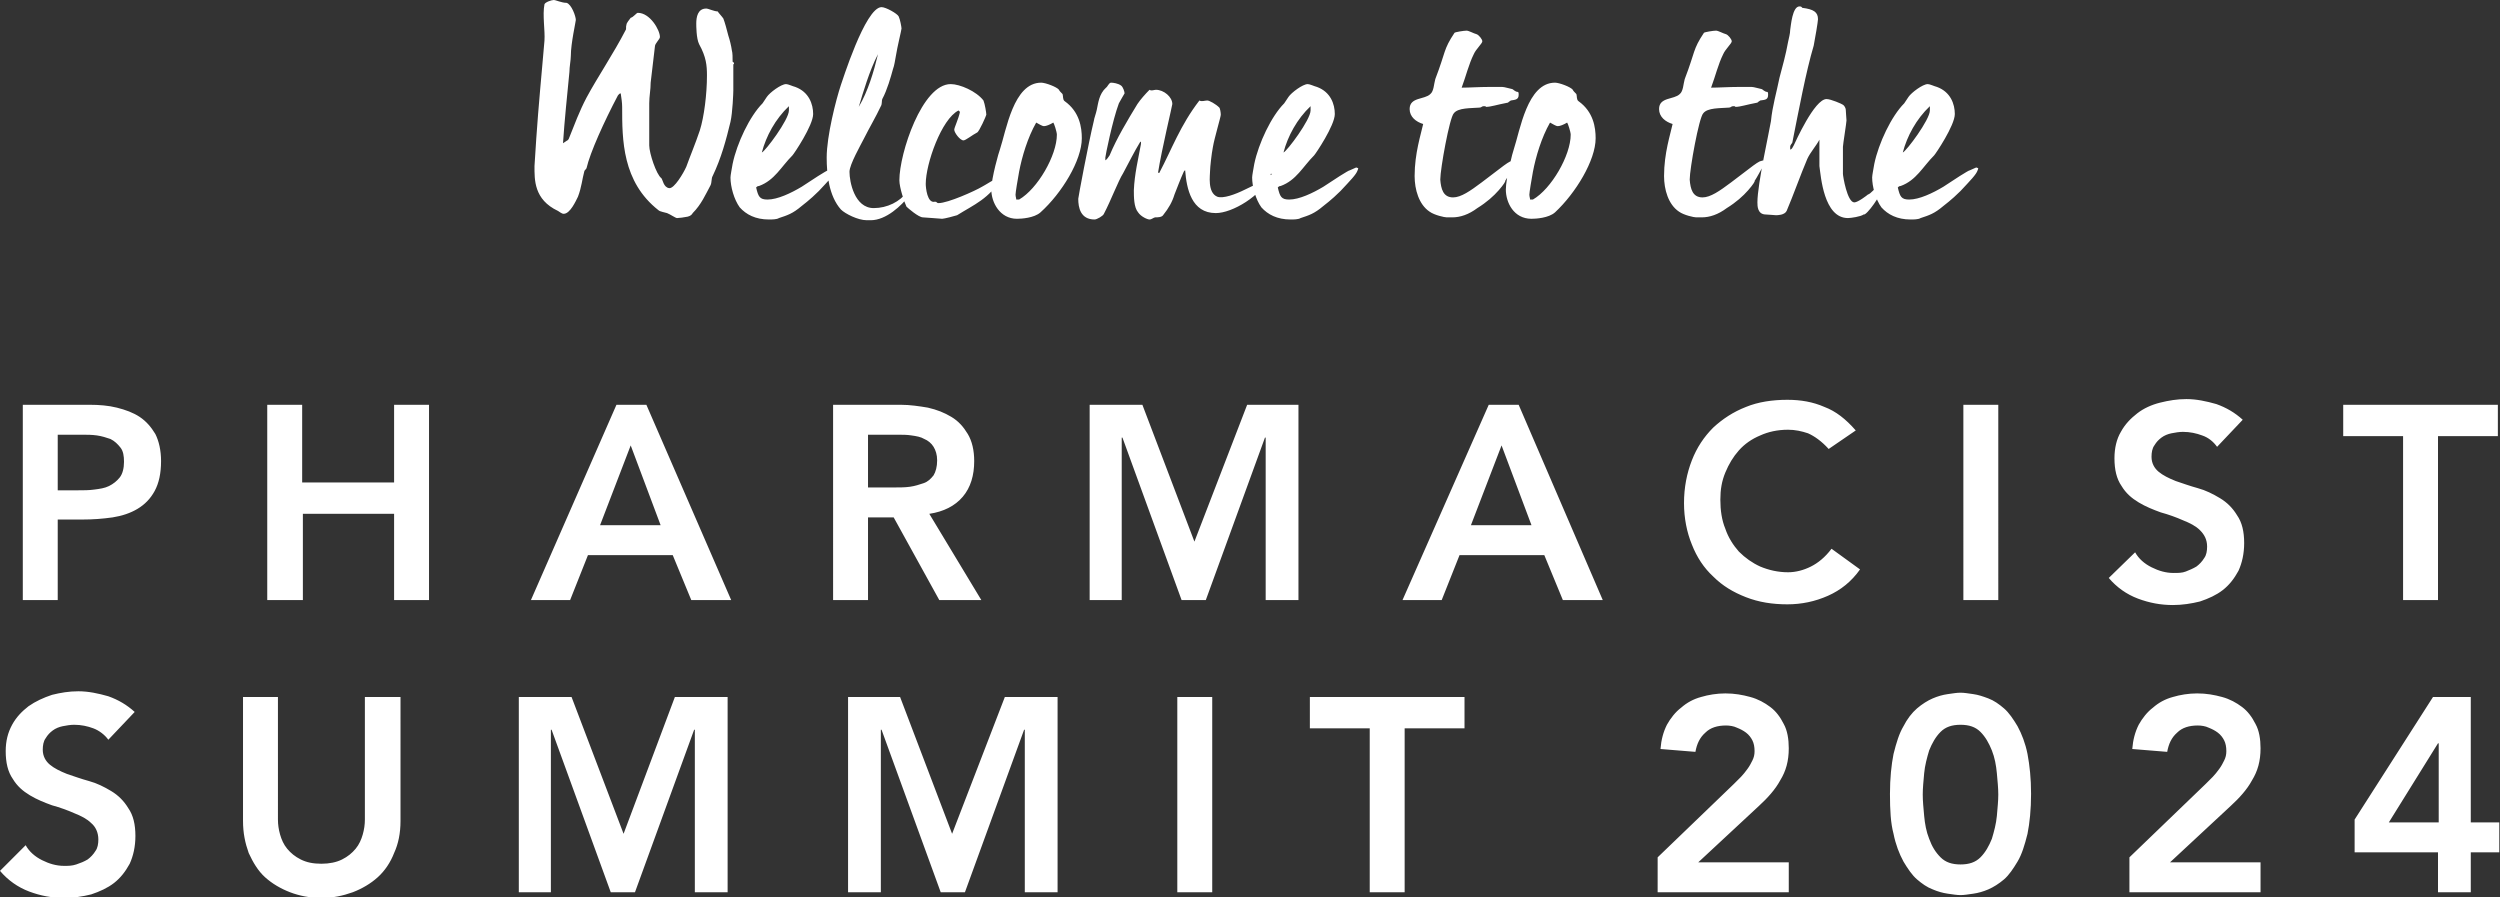 <svg xmlns="http://www.w3.org/2000/svg" xmlns:xlink="http://www.w3.org/1999/xlink" id="Layer_1" x="0px" y="0px" viewBox="0 0 350.8 125.9" style="enable-background:new 0 0 350.8 125.9;" xml:space="preserve"><rect x="0" y="0" width="350.8" height="125.9" fill="#333333" stroke="none"/><style type="text/css">	.st0{fill:#FFFFFF;}</style><g>	<path class="st0" d="M342.1,115.4h-6.9l6.9-11.1h0.1V115.4z M342.1,125.2h4.6v-5.6h4v-4.2h-4V97.8h-5.3l-11,17.2v4.6h11.7V125.2z    M298.8,125.2h18.4V121h-12.7l8.5-7.9c1.2-1.1,2.3-2.3,3-3.6c0.8-1.3,1.2-2.7,1.2-4.5c0-1.3-0.2-2.5-0.7-3.4   c-0.5-1-1.1-1.8-1.9-2.4c-0.8-0.6-1.7-1.1-2.8-1.4c-1.1-0.3-2.2-0.5-3.5-0.5c-1.2,0-2.4,0.2-3.4,0.5c-1.1,0.3-2,0.8-2.8,1.5   c-0.8,0.6-1.5,1.5-2,2.4c-0.5,1-0.8,2.1-0.9,3.4l4.9,0.4c0.2-1.1,0.6-2,1.4-2.7c0.7-0.7,1.7-1,2.9-1c0.5,0,1.1,0.1,1.5,0.3   c0.5,0.2,0.9,0.4,1.3,0.7c0.4,0.3,0.7,0.7,0.9,1.1c0.2,0.4,0.3,0.9,0.3,1.5c0,0.5-0.1,0.9-0.3,1.3c-0.2,0.4-0.4,0.8-0.7,1.2   c-0.3,0.4-0.6,0.8-0.9,1.1c-0.3,0.3-0.7,0.7-1,1l-10.7,10.3V125.2z M270,108.5c0.1-1.1,0.4-2.2,0.7-3.2c0.4-1,0.9-1.9,1.6-2.6   c0.7-0.7,1.6-1,2.8-1c1.2,0,2.1,0.3,2.8,1c0.7,0.7,1.2,1.6,1.6,2.6c0.4,1,0.6,2.1,0.7,3.2c0.1,1.1,0.2,2.1,0.2,3   c0,0.9-0.1,1.8-0.2,3c-0.1,1.1-0.4,2.2-0.7,3.2c-0.4,1-0.9,1.9-1.6,2.6c-0.7,0.7-1.6,1-2.8,1c-1.2,0-2.1-0.3-2.8-1   c-0.7-0.7-1.2-1.5-1.6-2.6c-0.4-1-0.6-2.1-0.7-3.2c-0.1-1.1-0.2-2.1-0.2-3C269.8,110.6,269.9,109.6,270,108.5 M265.7,117   c0.3,1.5,0.8,2.8,1.4,3.9c0.6,1,1.2,1.9,1.9,2.5c0.7,0.6,1.4,1.1,2.2,1.4c0.7,0.3,1.4,0.5,2.1,0.6c0.7,0.1,1.3,0.2,1.8,0.2   c0.5,0,1.1-0.1,1.8-0.2c0.7-0.1,1.4-0.3,2.1-0.6c0.7-0.3,1.5-0.8,2.2-1.4c0.7-0.6,1.3-1.5,1.9-2.5c0.6-1,1-2.3,1.4-3.9   c0.3-1.5,0.5-3.4,0.5-5.6c0-2.2-0.2-4-0.5-5.6c-0.3-1.5-0.8-2.8-1.4-3.9c-0.6-1-1.2-1.9-1.9-2.5c-0.7-0.6-1.4-1.1-2.2-1.4   s-1.4-0.5-2.1-0.6c-0.7-0.1-1.3-0.2-1.8-0.2c-0.5,0-1.1,0.1-1.8,0.2c-0.7,0.1-1.4,0.3-2.1,0.6s-1.5,0.8-2.2,1.4   c-0.7,0.6-1.4,1.5-1.9,2.5c-0.6,1-1,2.3-1.4,3.9c-0.3,1.5-0.5,3.4-0.5,5.6C265.2,113.7,265.3,115.5,265.7,117 M232.7,125.2H251V121   h-12.7l8.5-7.9c1.2-1.1,2.3-2.3,3-3.6c0.8-1.3,1.2-2.7,1.2-4.5c0-1.3-0.2-2.5-0.7-3.4c-0.5-1-1.1-1.8-1.9-2.4   c-0.8-0.6-1.7-1.1-2.8-1.4c-1.1-0.3-2.2-0.5-3.5-0.5c-1.2,0-2.4,0.2-3.4,0.5c-1.1,0.3-2,0.8-2.8,1.5c-0.8,0.6-1.5,1.5-2,2.4   c-0.5,1-0.8,2.1-0.9,3.4l4.9,0.4c0.2-1.1,0.6-2,1.4-2.7c0.7-0.7,1.7-1,2.9-1c0.5,0,1.1,0.1,1.5,0.3c0.5,0.2,0.9,0.4,1.3,0.7   c0.4,0.3,0.7,0.7,0.9,1.1c0.2,0.4,0.3,0.9,0.3,1.5c0,0.5-0.1,0.9-0.3,1.3c-0.2,0.4-0.4,0.8-0.7,1.2c-0.3,0.4-0.6,0.8-0.9,1.1   c-0.3,0.3-0.7,0.7-1,1l-10.7,10.3V125.2z M192.2,125.2h4.9v-23h8.4v-4.4h-21.7v4.4h8.4V125.2z M165.2,125.2h4.9V97.8h-4.9V125.2z    M119,125.2h4.6v-22.8h0.1l8.3,22.8h3.4l8.3-22.8h0.1v22.8h4.6V97.8h-7.4l-7.4,19.2l-7.3-19.2H119V125.2z M72.7,125.2h4.6v-22.8   h0.1l8.3,22.8h3.4l8.3-22.8h0.1v22.8h4.6V97.8h-7.4L87.5,117l-7.3-19.2h-7.4V125.2z M56.1,97.8h-4.9V115c0,0.7-0.1,1.4-0.3,2.1   s-0.5,1.4-1,2c-0.5,0.6-1.1,1.1-1.9,1.5c-0.8,0.4-1.8,0.6-2.9,0.6c-1.2,0-2.1-0.2-2.9-0.6c-0.8-0.4-1.4-0.9-1.9-1.5   c-0.5-0.6-0.8-1.3-1-2c-0.2-0.7-0.3-1.4-0.3-2.1V97.8h-4.9v17.4c0,1.7,0.3,3.1,0.8,4.5c0.6,1.3,1.3,2.5,2.3,3.4   c1,0.9,2.2,1.6,3.5,2.1c1.3,0.5,2.8,0.8,4.4,0.8c1.6,0,3-0.3,4.4-0.8c1.3-0.5,2.5-1.2,3.5-2.1c1-0.9,1.8-2.1,2.3-3.4   c0.6-1.3,0.9-2.8,0.9-4.5V97.8z M18.9,99.9c-1.1-1-2.3-1.7-3.7-2.2c-1.4-0.4-2.8-0.7-4.2-0.7c-1.3,0-2.5,0.2-3.7,0.5   C6.1,97.9,5,98.4,4,99.1c-0.9,0.7-1.7,1.5-2.3,2.6s-0.9,2.3-0.9,3.7c0,1.6,0.3,2.9,1,3.9c0.6,1,1.4,1.7,2.4,2.3c1,0.6,2,1,3.1,1.4   c1.1,0.3,2.2,0.7,3.1,1.1c1,0.4,1.8,0.8,2.4,1.4c0.6,0.5,1,1.3,1,2.3c0,0.6-0.1,1.2-0.4,1.6c-0.3,0.5-0.7,0.9-1.1,1.2   c-0.5,0.3-1,0.5-1.6,0.7s-1.1,0.2-1.7,0.2c-1.1,0-2.1-0.3-3.1-0.8c-1-0.5-1.8-1.2-2.3-2.1L0,122.2c1.1,1.3,2.5,2.3,4.1,2.9   c1.6,0.6,3.2,0.9,4.9,0.9c1.3,0,2.6-0.2,3.8-0.5c1.2-0.4,2.3-0.9,3.2-1.6c0.9-0.7,1.6-1.6,2.2-2.7c0.5-1.1,0.8-2.4,0.8-3.9   c0-1.6-0.3-2.9-1-3.9c-0.6-1-1.4-1.8-2.4-2.4c-1-0.6-2-1.1-3.1-1.4c-1.1-0.3-2.2-0.7-3.1-1c-1-0.4-1.8-0.8-2.4-1.3   c-0.6-0.5-1-1.2-1-2.1c0-0.6,0.1-1.2,0.4-1.6c0.3-0.5,0.6-0.8,1-1.1c0.4-0.3,0.9-0.5,1.4-0.6c0.5-0.1,1.1-0.2,1.6-0.2   c1,0,1.9,0.2,2.7,0.5s1.6,0.9,2.1,1.6L18.9,99.9z"></path>	<path class="st0" d="M337.2,84.2h4.9v-23h8.4v-4.4h-21.7v4.4h8.4V84.2z M314.7,58.9c-1.1-1-2.3-1.7-3.7-2.2   c-1.4-0.4-2.8-0.7-4.2-0.7c-1.3,0-2.5,0.2-3.7,0.5c-1.2,0.3-2.3,0.8-3.2,1.5c-0.9,0.7-1.7,1.5-2.3,2.6c-0.6,1-0.9,2.3-0.9,3.7   c0,1.6,0.3,2.9,1,3.9c0.6,1,1.4,1.7,2.4,2.3c1,0.6,2,1,3.1,1.4c1.1,0.3,2.2,0.7,3.1,1.1c1,0.4,1.8,0.8,2.4,1.4s1,1.3,1,2.3   c0,0.6-0.1,1.2-0.4,1.6c-0.3,0.5-0.7,0.9-1.1,1.2c-0.5,0.3-1,0.5-1.5,0.7s-1.1,0.2-1.7,0.2c-1.1,0-2.1-0.3-3.1-0.8   c-1-0.5-1.8-1.2-2.3-2.1l-3.7,3.6c1.1,1.3,2.5,2.3,4.1,2.9c1.6,0.6,3.2,0.9,4.9,0.9c1.3,0,2.6-0.2,3.8-0.5c1.2-0.4,2.3-0.9,3.2-1.6   c0.9-0.7,1.6-1.6,2.2-2.7c0.5-1.1,0.8-2.4,0.8-3.9c0-1.6-0.3-2.9-1-3.9c-0.6-1-1.4-1.8-2.4-2.4c-1-0.6-2-1.1-3.1-1.4   c-1.1-0.3-2.2-0.7-3.1-1c-1-0.4-1.8-0.8-2.4-1.3c-0.6-0.5-1-1.2-1-2.1c0-0.6,0.1-1.2,0.4-1.6c0.3-0.5,0.6-0.8,1-1.1   c0.4-0.3,0.9-0.5,1.4-0.6c0.5-0.1,1.1-0.2,1.6-0.2c1,0,1.9,0.2,2.7,0.5c0.9,0.3,1.6,0.9,2.1,1.6L314.7,58.9z M275.5,84.2h4.9V56.8   h-4.9V84.2z M260.4,60.4c-1.4-1.6-2.8-2.7-4.4-3.3c-1.6-0.7-3.3-1-5.2-1c-2.1,0-4.1,0.3-5.8,1c-1.8,0.7-3.3,1.7-4.6,2.9   c-1.3,1.3-2.3,2.8-3,4.6c-0.7,1.8-1.1,3.8-1.1,6c0,2.1,0.4,4.1,1.1,5.8c0.7,1.8,1.7,3.3,3,4.5c1.3,1.3,2.8,2.2,4.6,2.9s3.7,1,5.8,1   c2,0,3.9-0.4,5.7-1.2c1.8-0.8,3.3-2,4.5-3.7l-4-2.9c-0.9,1.2-1.9,2-2.9,2.5c-1,0.5-2.1,0.8-3.2,0.8c-1.4,0-2.7-0.3-3.9-0.8   c-1.1-0.5-2.1-1.2-3-2.1c-0.8-0.9-1.5-2-1.9-3.2c-0.5-1.2-0.7-2.6-0.7-4.1c0-1.4,0.2-2.6,0.7-3.8c0.5-1.2,1.1-2.2,1.9-3.1   c0.8-0.9,1.8-1.6,3-2.1c1.1-0.5,2.4-0.8,3.9-0.8c1,0,1.9,0.2,2.8,0.5c0.9,0.4,1.9,1.1,2.9,2.2L260.4,60.4z M206.4,73.7l4.3-11.2   l4.2,11.2H206.4z M196.8,84.2h5.5l2.5-6.3h11.9l2.6,6.3h5.6l-11.8-27.4h-4.2L196.8,84.2z M152.8,84.2h4.6V61.4h0.1l8.3,22.8h3.4   l8.3-22.8h0.1v22.8h4.6V56.8H175L167.6,76l-7.3-19.2h-7.4V84.2z M121.8,68.4V61h4.2c0.6,0,1.3,0,1.9,0.1c0.7,0.1,1.3,0.2,1.8,0.5   c0.5,0.2,1,0.6,1.3,1.1c0.3,0.5,0.5,1.1,0.5,1.9c0,0.9-0.2,1.6-0.5,2.1c-0.4,0.5-0.8,0.9-1.4,1.1c-0.6,0.2-1.2,0.4-1.9,0.5   c-0.7,0.1-1.4,0.1-2.1,0.1H121.8z M116.9,84.2h4.9V72.6h3.6l6.4,11.6h5.9l-7.3-12.1c2-0.3,3.6-1.1,4.7-2.4c1.1-1.3,1.6-3,1.6-5   c0-1.5-0.3-2.8-0.9-3.8c-0.6-1-1.3-1.8-2.3-2.4s-2-1-3.3-1.3c-1.2-0.2-2.5-0.4-3.8-0.4h-9.5V84.2z M84.2,73.7l4.3-11.2l4.2,11.2   H84.2z M74.5,84.2H80l2.5-6.3h11.9l2.6,6.3h5.6L90.7,56.8h-4.2L74.5,84.2z M37.6,84.2h4.9V72.1h12.8v12.1h4.9V56.8h-4.9v10.9H42.4   V56.8h-4.9V84.2z M8.1,68.7V61h3.5c0.6,0,1.3,0,2,0.1c0.7,0.1,1.3,0.3,1.9,0.5c0.6,0.3,1,0.7,1.4,1.2c0.4,0.5,0.5,1.2,0.5,2   c0,0.9-0.2,1.7-0.6,2.2c-0.4,0.5-0.9,0.9-1.5,1.2c-0.6,0.3-1.3,0.4-2.1,0.5c-0.7,0.1-1.5,0.1-2.2,0.1H8.1z M3.2,84.2h4.9V72.9h3.5   c1.4,0,2.8-0.1,4.2-0.3c1.3-0.2,2.5-0.6,3.5-1.2c1-0.6,1.8-1.4,2.4-2.5c0.6-1.1,0.9-2.5,0.9-4.2c0-1.5-0.3-2.8-0.8-3.8   c-0.6-1-1.3-1.8-2.2-2.4c-0.9-0.6-2-1-3.2-1.3c-1.2-0.3-2.5-0.4-3.8-0.4H3.2V84.2z"></path>	<path class="st0" d="M270.8,15.5c0,1.3-3.3,5.7-3.8,5.9c0.6-2.3,1.9-4.7,3.8-6.5V15.5z M277.5,23.9c0.2-0.4,0-0.3-0.2-0.4l-0.9,0.4   c-0.1,0-0.6,0.3-1.4,0.8c-0.8,0.5-1.5,1-2.3,1.5c-1.5,0.9-3.4,1.8-4.8,1.8c-1.1,0-1.3-0.4-1.6-1.7c0.1-0.1,0.2-0.2,0.4-0.2   c2.2-0.8,3.1-2.7,4.7-4.3c0.2-0.2,2.9-4.2,2.9-5.8c0-1.4-0.6-3.1-2.5-3.8c-0.4-0.1-1-0.4-1.3-0.4c-0.7,0-2.3,1.2-2.7,1.8l-0.6,0.9   c-1.8,1.8-3.6,5.6-4.2,8.5c-0.1,0.6-0.3,1.6-0.3,1.9c0,1.3,0.5,3.1,1.3,4.2c0.9,1,2.2,1.7,4.1,1.7c0.4,0,1.1,0,1.4-0.2   c1.2-0.4,1.9-0.6,3.2-1.7c0.1-0.1,1.1-0.8,2.4-2.1C276.5,25.3,277.3,24.5,277.5,23.9 M264.1,26.4c0-0.3-0.2-0.3-0.2-0.3h-0.4   c-0.4,0.3-1,1.1-1.4,1.2c-0.1,0.1-1.4,1.1-1.9,1.1c-1,0-1.6-3.7-1.6-4v-3.8c0-0.3,0.5-3.4,0.5-3.7c0-0.3-0.1-1.1-0.1-1.5   c0-0.2-0.2-0.6-0.4-0.7c-0.1-0.1-1.7-0.8-2.3-0.8c-1.7,0-4.4,6.1-4.6,6.5c-0.2,0.3-0.2,0.5-0.5,0.6v-0.4c0-0.3,0.3-0.5,0.3-0.6   c0.9-4.5,1.9-9.9,3-13.6c0.2-1,0.6-3.4,0.6-3.7c0-1-0.6-1.4-2.2-1.6c-0.1-0.1-0.1-0.2-0.4-0.2c-1,0-1.2,2.7-1.3,3.3   c0,0.5-0.2,1.2-0.3,1.7c-0.3,1.7-0.8,3.5-1.2,5c-0.4,2-1,4-1.2,6.1c-0.2,1.3-1.9,8.8-1.9,11.4c0,0.5,0,1.7,1.2,1.7   c0.3,0,1.2,0.1,1.4,0.1c0.2,0,1.2,0,1.5-0.6c0.9-2.1,2-5.2,2.9-7.3c0.4-0.9,1.3-1.9,1.7-2.7l0,3.7c0.2,1.4,0.6,7.3,4,7.3   c0.4,0,1.8-0.2,2.2-0.5C261.9,30.3,264.1,27.2,264.1,26.4 M248.1,13.3c0-0.3,0-0.3-0.1-0.4c-0.4,0-0.7-0.4-0.8-0.4   c-0.5-0.1-1.1-0.3-1.4-0.3c-0.1,0-0.6,0-1.9,0c-1.3,0-2.8,0.1-3.8,0.1c0.6-1.6,1-3.3,1.7-4.7c0.3-0.7,1.2-1.5,1.2-1.8   c0-0.3-0.5-0.9-0.8-1c-0.4-0.1-1.1-0.5-1.4-0.5c-0.4,0-1.6,0.2-1.7,0.3c-1.6,2.4-1.2,2.6-2.7,6.5c-0.2,0.7-0.2,1.7-0.7,2.1   c-0.8,0.8-2.9,0.4-2.9,2.1c0,1.1,0.9,1.8,1.9,2.1c-0.3,1.4-1.2,4.1-1.2,7.3c0,1.9,0.6,4,2.1,5c0.7,0.5,2.1,0.8,2.4,0.8h0.8   c1.1,0,2.3-0.4,3.5-1.3c1.3-0.8,2.3-1.7,3-2.5c0.7-0.8,1-1.3,0.9-1.3c0.4-0.6,0.8-1.4,1.2-2.1c0.2-0.4,0.4-1-0.3-0.7   c-0.2,0-0.8,0.4-1.7,1.1l-2.5,1.9c-1.6,1.2-2.9,2.1-4,2.1c-1.4,0-1.7-1.2-1.8-2.5c0-1.5,1.3-8.7,1.9-9.3c0.6-0.8,2.4-0.7,3.6-0.8   c0.3,0,0.3-0.2,0.6-0.2c0.2,0,0.3,0,0.3,0.1c0.7,0,1.5-0.3,3.1-0.6c0.2-0.2,0.3-0.2,0.4-0.3C247.7,14,248.1,14,248.1,13.3    M220.4,18.9c0,2.9-2.7,7.6-5.3,9.1h-0.4c0-0.2-0.1-0.4-0.1-0.7s0.3-2.1,0.5-3.2c0.4-2.1,1.2-4.8,2.4-6.9c0.4,0.2,0.8,0.5,1.1,0.5   c0.3,0,0.8-0.2,1.3-0.5C220,17.3,220.4,18.5,220.4,18.9 M223.9,19.4c0-1.5-0.3-3.7-2.4-5.2c-0.3-0.2-0.2-0.7-0.3-1   c-0.2-0.2-0.5-0.5-0.5-0.6c-0.3-0.4-1.9-1-2.5-1c-3.9,0-4.9,6.7-5.8,9.4c-0.1,0.2-1.1,4-1.1,5.6c0,1.8,1.1,4.1,3.6,4.1   c0.6,0,2.4-0.1,3.3-0.9C221.1,27.1,223.9,22.5,223.9,19.4 M213.1,13.3c0-0.3,0-0.3-0.1-0.4c-0.4,0-0.7-0.4-0.8-0.4   c-0.5-0.1-1.1-0.3-1.4-0.3c-0.1,0-0.6,0-1.9,0c-1.3,0-2.8,0.1-3.8,0.1c0.6-1.6,1-3.3,1.7-4.7c0.3-0.7,1.2-1.5,1.2-1.8   c0-0.3-0.5-0.9-0.8-1c-0.4-0.1-1.1-0.5-1.4-0.5c-0.4,0-1.6,0.2-1.7,0.3c-1.6,2.4-1.2,2.6-2.7,6.5c-0.2,0.7-0.2,1.7-0.7,2.1   c-0.8,0.8-2.9,0.4-2.9,2.1c0,1.1,0.9,1.8,1.9,2.1c-0.3,1.4-1.2,4.1-1.2,7.3c0,1.9,0.6,4,2.1,5c0.7,0.5,2.1,0.8,2.4,0.8h0.8   c1.1,0,2.3-0.4,3.5-1.3c1.3-0.8,2.3-1.7,3-2.5c0.7-0.8,1-1.3,0.9-1.3c0.4-0.6,0.8-1.4,1.2-2.1c0.2-0.4,0.4-1-0.3-0.7   c-0.2,0-0.8,0.4-1.7,1.1l-2.5,1.9c-1.6,1.2-2.9,2.1-4,2.1c-1.4,0-1.7-1.2-1.8-2.5c0-1.5,1.3-8.7,1.9-9.3c0.6-0.8,2.4-0.7,3.6-0.8   c0.3,0,0.3-0.2,0.6-0.2c0.2,0,0.3,0,0.3,0.1c0.7,0,1.5-0.3,3.1-0.6c0.2-0.2,0.3-0.2,0.4-0.3C212.6,14,213.1,14,213.1,13.3    M183.9,15.5c0,1.3-3.3,5.7-3.8,5.9c0.6-2.3,1.9-4.7,3.8-6.5V15.5z M190.5,23.9c0.2-0.4,0-0.3-0.2-0.4l-0.9,0.4   c-0.1,0-0.6,0.3-1.4,0.8c-0.8,0.5-1.5,1-2.3,1.5c-1.5,0.9-3.4,1.8-4.8,1.8c-1.1,0-1.3-0.4-1.6-1.7c0.1-0.1,0.2-0.2,0.4-0.2   c2.2-0.8,3.1-2.7,4.7-4.3c0.2-0.2,2.9-4.2,2.9-5.8c0-1.4-0.6-3.1-2.5-3.8c-0.4-0.1-1-0.4-1.3-0.4c-0.7,0-2.3,1.2-2.7,1.8l-0.6,0.9   c-1.8,1.8-3.6,5.6-4.2,8.5c-0.1,0.6-0.3,1.6-0.3,1.9c0,1.3,0.5,3.1,1.3,4.2c0.9,1,2.2,1.7,4.1,1.7c0.4,0,1.1,0,1.4-0.2   c1.2-0.4,1.9-0.6,3.2-1.7c0.1-0.1,1.1-0.8,2.4-2.1C189.5,25.3,190.3,24.5,190.5,23.9 M178.5,24.4l-0.8,0.7c-0.3,0.2-1.5,0.8-3,1.5   c-1.4,0.7-3.1,1.3-3.9,1c-1.4-0.6-1-3-1-3.7c0-0.4,0.2-2.3,0.4-3.3c0.2-1.2,1.1-4.2,1.1-4.5c0-0.3-0.1-0.9-0.2-1   c-0.5-0.5-1.4-1-1.7-1c-0.3,0-0.8,0.2-1.1,0c-2.7,3.5-3.9,6.9-5.6,10.1c0,0.1-0.1,0.1-0.2,0c0.5-3.2,2-9.4,2-9.6c0-1-1.2-2-2.3-2   c-0.3,0-0.6,0.2-0.9,0c-0.6,0.6-1.3,1.4-1.7,2c-1.4,2.3-2.9,4.8-3.9,7.2c-0.2,0.3-0.4,0.6-0.6,0.7l0-0.4c0-0.2,1-5.2,1.9-7.6   c0.2-0.4,0.7-1.2,0.8-1.4c0-0.2-0.2-0.9-0.5-1.1c-0.4-0.3-1.1-0.4-1.4-0.4c-0.3,0-0.5,0.6-0.7,0.7c-1,0.9-1.1,2.2-1.3,3.1   c-0.1,0.5-0.4,1.3-0.4,1.5c-0.8,3.3-2.2,10.8-2.2,11c0,1.2,0.3,2.9,2.3,2.9c0.3,0,1.2-0.5,1.3-0.8c1-1.9,2-4.6,2.7-5.7   c0.7-1.3,1.6-3.1,2.4-4.4h0.1v0.3c-0.4,2.2-0.9,4.2-1,6.5c0,0.9,0,2.4,0.6,3.1c0.4,0.6,1.3,1,1.6,1c0.3,0,0.6-0.3,0.8-0.3   c0.3,0,0.9,0,1.1-0.3c0.8-1,1.3-1.9,1.6-2.9c0.4-1,0.8-2.1,1.3-3.2c0.1-0.2,0.2-0.2,0.2-0.2c0.2,2.6,0.9,6,4.3,6   c2.3,0,6.4-2.4,7.7-5.3V24.4z M148.3,18.9c0,2.9-2.7,7.6-5.3,9.1h-0.4c0-0.2-0.1-0.4-0.1-0.7s0.3-2.1,0.5-3.2   c0.4-2.1,1.2-4.8,2.4-6.9c0.4,0.2,0.8,0.5,1.1,0.5c0.3,0,0.8-0.2,1.3-0.5C147.9,17.3,148.3,18.5,148.3,18.9 M151.8,19.4   c0-1.5-0.3-3.7-2.4-5.2c-0.3-0.2-0.2-0.7-0.3-1c-0.2-0.2-0.5-0.5-0.5-0.6c-0.3-0.4-1.9-1-2.5-1c-3.9,0-4.9,6.7-5.8,9.4   c-0.1,0.2-1.2,4-1.2,5.6c0,1.8,1.2,4.1,3.6,4.1c0.6,0,2.4-0.1,3.3-0.9C149,27.1,151.8,22.5,151.8,19.4 M140.6,24.9   c-0.3,0-0.2-0.2-0.5,0c-0.5,0.2-1.9,1.1-2.3,1.3c-1,0.6-4.8,2.3-6.1,2.3c-0.3,0-0.2-0.2-0.5-0.2c-1.1,0.3-1.3-2-1.3-2.5   c0-2.8,2.2-9.1,4.6-10.3l0.2,0.2c-0.2,1-0.8,2.2-0.8,2.5c0,0.4,0.8,1.5,1.3,1.5c0.3,0,1.3-0.8,1.9-1.1c0.3-0.1,1.3-2.4,1.3-2.5   c0-0.3-0.2-1.5-0.4-2c-1-1.3-3.3-2.3-4.6-2.3c-4,0-7.2,9.7-7.2,13.5c0,1,0.7,3.1,1,3.7c0.2,0.2,1.7,1.5,2.3,1.5   c0.3,0,2.5,0.2,2.7,0.2c0.3,0,1.8-0.4,2.1-0.5C136.7,28.7,138.8,27.9,140.6,24.9 M123.2,7.6c-0.6,2.5-1.4,5.2-2.7,7.4   C121.1,13,122,9.9,123.2,7.6 M127.7,26.9h-0.4c-1,1.4-2.8,2.3-4.7,2.3c-2.7,0-3.4-3.7-3.4-5.1c0-1,1.6-3.8,2-4.6   c0.8-1.6,1.7-3.1,2.4-4.6c0.2-0.3,0.1-0.8,0.2-1c0.7-1.3,1.2-3.1,1.5-4.2c0.2-0.5,0.3-1.3,0.4-1.8c0.2-1.3,0.8-3.7,0.8-3.9   c0-0.2-0.2-1.3-0.4-1.7c-0.2-0.4-1.8-1.3-2.4-1.3c-2.3,0-5.6,10.7-5.7,10.9c-0.7,2.1-2,7.2-2,10.2c0,2.3,0.3,5.4,2,7.3   c0.6,0.6,2.4,1.5,3.6,1.5h0.6c2.1,0,4.3-2,5.5-3.6V26.9z M110.7,15.5c0,1.3-3.3,5.7-3.8,5.9c0.6-2.3,1.9-4.7,3.8-6.5V15.5z    M117.3,23.9c0.2-0.4,0-0.3-0.2-0.4l-0.9,0.4c-0.1,0-0.6,0.3-1.4,0.8c-0.8,0.5-1.5,1-2.3,1.5c-1.5,0.9-3.4,1.8-4.8,1.8   c-1.1,0-1.3-0.4-1.6-1.7c0.1-0.1,0.2-0.2,0.4-0.2c2.2-0.8,3.1-2.7,4.7-4.3c0.2-0.2,2.9-4.2,2.9-5.8c0-1.4-0.6-3.1-2.5-3.8   c-0.4-0.1-1-0.4-1.3-0.4c-0.7,0-2.3,1.2-2.7,1.8l-0.6,0.9c-1.8,1.8-3.6,5.6-4.2,8.5c-0.1,0.6-0.3,1.6-0.3,1.9   c0,1.3,0.5,3.1,1.3,4.2c0.9,1,2.2,1.7,4.1,1.7c0.4,0,1.1,0,1.4-0.2c1.2-0.4,1.9-0.6,3.2-1.7c0.1-0.1,1.1-0.8,2.4-2.1   C116.3,25.3,117.1,24.5,117.3,23.9 M103,9c0-0.4-0.2-0.2-0.2-0.4c0-0.5,0-1.2-0.1-1.5c-0.1-0.7-0.3-1.5-0.5-2.1   c-0.2-0.8-0.5-1.9-0.7-2.4c-0.2-0.3-0.6-0.7-0.8-1c-0.5,0-1.3-0.4-1.6-0.4c-1.2,0-1.4,1.2-1.4,2.1c0,0.3,0,2.1,0.4,2.9   c1,1.8,1.1,3,1.1,4.4c0,2.6-0.4,5.8-1,7.7c-0.6,1.8-1.4,3.7-1.9,5.1c-0.4,0.9-1.7,3.1-2.4,3c-0.8-0.1-0.9-1.2-1.1-1.4   c-0.7-0.5-1.7-3.5-1.7-4.6v-5.9c0-1,0.2-1.9,0.2-2.9c0.2-1.7,0.4-3.4,0.6-5.1c0-0.4,0.7-1,0.7-1.3c0-1-1.4-3.4-3.1-3.4   c-0.2,0-0.6,0.6-1,0.7c-0.2,0.3-0.6,0.7-0.6,1c-0.1,0.2,0,0.6-0.1,0.7c-1.7,3.3-4,6.7-5.5,9.5c-1,1.9-1.7,3.8-2.5,5.8   c-0.1,0.1-0.1,0.2-0.2,0.2l-0.6,0.4c0.2-3.1,0.6-6.9,0.9-10c0-0.7,0.2-1.7,0.2-2.3c0-1.7,0.7-4.8,0.7-5c0-0.5-0.6-2.2-1.3-2.4   C78.8,0.4,78,0,77.7,0c-0.3,0-1.2,0.3-1.3,0.6c-0.3,1.5,0.1,3.7,0,5.1c-0.2,2.1-0.4,4.8-0.6,6.8C75.4,16.9,75,23,75,23.3   c0,1.9-0.1,4.7,3.3,6.3c0.2,0.1,0.5,0.4,0.8,0.4c0.9,0,1.7-1.8,2-2.4c0.5-1.3,0.6-2.5,0.9-3.6c0.1-0.2,0.2-0.2,0.3-0.4   c0.5-2.2,2.5-6.6,4.4-10.2c0.1-0.1,0.2-0.3,0.4-0.3c0.1,0.7,0.2,1.3,0.2,1.9c0,4.6,0,10.5,5.1,14.5c0.2,0.2,0.9,0.3,1.2,0.4   c0.5,0.2,1.2,0.7,1.4,0.7c0.3,0,1-0.1,1.5-0.2c0.4-0.1,0.6-0.3,0.7-0.5c1.2-1.2,1.8-2.6,2.5-3.9c0.2-0.4,0.1-1,0.3-1.3   c1.2-2.5,1.9-5.1,2.5-7.6c0.3-1.3,0.4-4.1,0.4-4.4V9z"></path></g></svg>